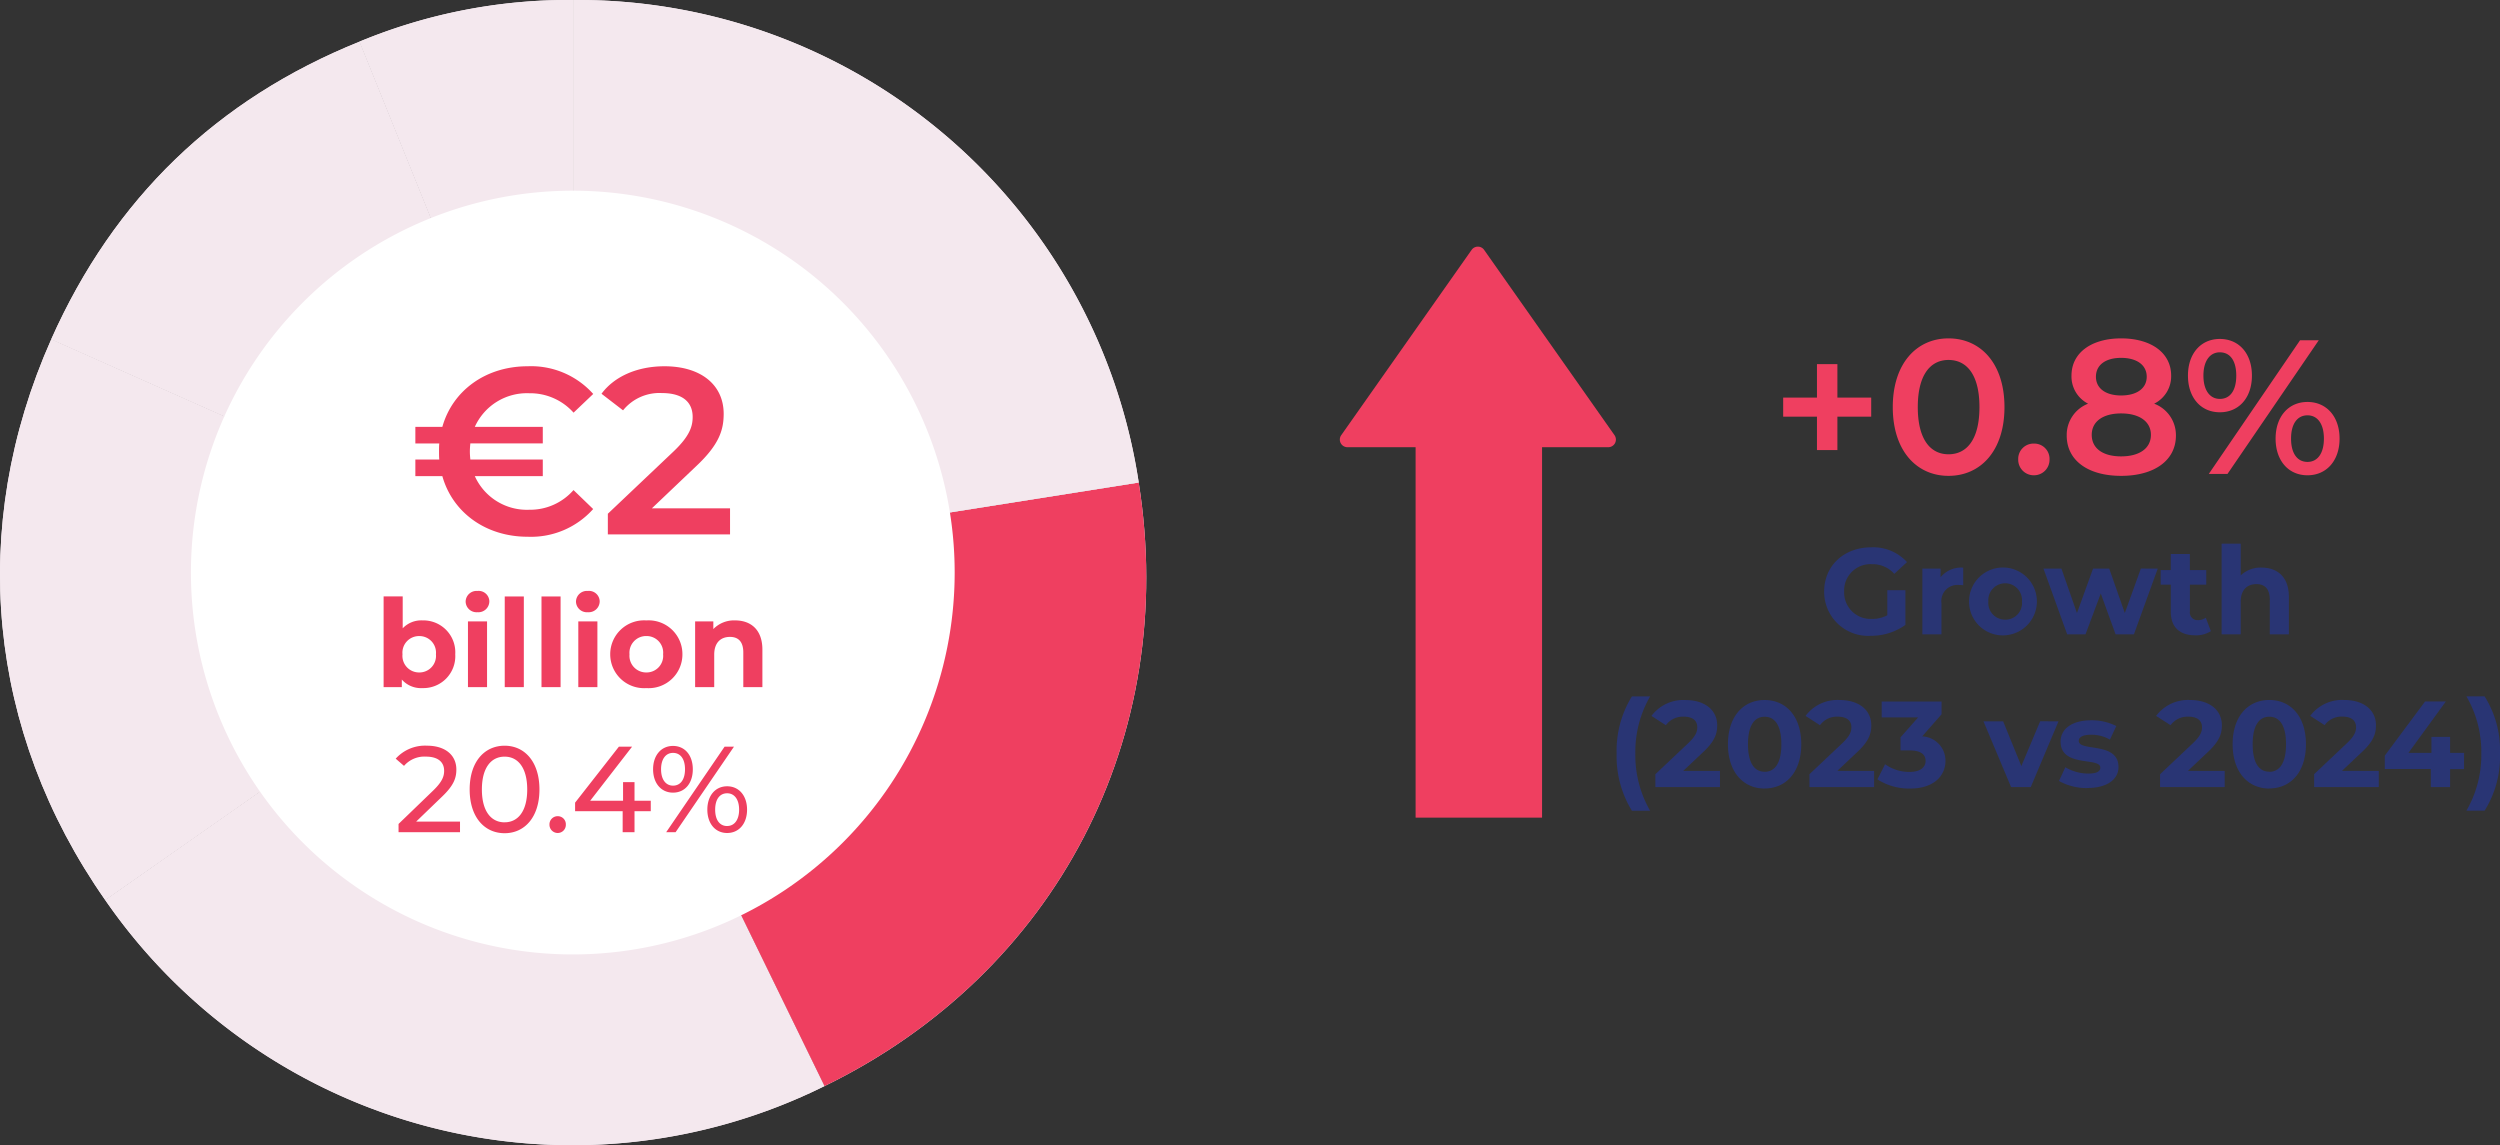 <?xml version="1.0" encoding="UTF-8"?> <svg xmlns="http://www.w3.org/2000/svg" width="327.337" height="149.934" viewBox="0 0 327.337 149.934"><rect x="0" y="0" width="327.337" height="149.934" fill="#333333" stroke="none"/><g transform="translate(-5096 -5028)"><path d="M115.7,75.143,87.646,5.7A71.42,71.42,0,0,1,115.7.25Z" transform="translate(5055.425 5027.75)" fill="#f4e8ee"></path><path d="M115.7,75.143,87.646,5.7A71.42,71.42,0,0,1,115.7.25Z" transform="translate(5055.425 5027.75)" fill="#f4e8ee"></path><path d="M81.123,79.815,12.7,49.353Q25.02,21.693,53.068,10.375Z" transform="translate(5090.003 5023.079)" fill="#f4e8ee"></path><path d="M81.123,79.815,12.7,49.353Q25.02,21.693,53.068,10.375Z" transform="translate(5090.003 5023.079)" fill="#f4e8ee"></path><path d="M75.377,113.206,14.028,156.162C-1.44,134.072-4.01,107.381,6.959,82.744Z" transform="translate(5095.75 4989.688)" fill="#f4e8ee"></path><path d="M75.377,113.206,14.028,156.162C-1.44,134.072-4.01,107.381,6.959,82.744Z" transform="translate(5095.75 4989.688)" fill="#f4e8ee"></path><path d="M87.18,139.3l32.831,67.313a74.3,74.3,0,0,1-94.18-24.357Z" transform="translate(5083.947 4963.592)" fill="#f4e8ee"></path><path d="M87.18,139.3l32.831,67.313a74.3,74.3,0,0,1-94.18-24.357Z" transform="translate(5083.947 4963.592)" fill="#f4e8ee"></path><path d="M139.735,129.265l73.971-11.716c5.28,33.336-10.8,64.234-41.14,79.029Z" transform="translate(5031.392 4973.629)" fill="#f4e8ee"></path><path d="M139.735,129.265l73.971-11.716c5.28,33.336-10.8,64.234-41.14,79.029Z" transform="translate(5031.392 4973.629)" fill="#ef3f60"></path><path d="M139.735,75.143V.25a74.3,74.3,0,0,1,73.971,63.177Z" transform="translate(5031.392 5027.75)" fill="#f4e8ee"></path><path d="M139.735,75.143V.25a74.3,74.3,0,0,1,73.971,63.177Z" transform="translate(5031.392 5027.75)" fill="#f4e8ee"></path><path d="M50,0A50,50,0,1,1,0,50,50,50,0,0,1,50,0Z" transform="translate(5121 5052.968)" fill="#fff"></path><path d="M-20.512-1.392l3.424-3.3c1.52-1.456,1.84-2.432,1.84-3.52,0-1.92-1.5-3.12-3.84-3.12a5.165,5.165,0,0,0-4.1,1.7l1.088.944A3.518,3.518,0,0,1-19.232-9.9c1.568,0,2.384.7,2.384,1.856,0,.7-.224,1.408-1.408,2.56l-4.56,4.4V0h8.048V-1.392ZM-8.928.128c2.608,0,4.56-2.08,4.56-5.728s-1.952-5.728-4.56-5.728c-2.624,0-4.576,2.08-4.576,5.728S-11.552.128-8.928.128Zm0-1.424c-1.76,0-2.976-1.44-2.976-4.3s1.216-4.3,2.976-4.3c1.744,0,2.96,1.44,2.96,4.3S-7.184-1.3-8.928-1.3ZM-1.968.1a1.066,1.066,0,0,0,1.056-1.1A1.053,1.053,0,0,0-1.968-2.1,1.069,1.069,0,0,0-3.056-1.008,1.083,1.083,0,0,0-1.968.1ZM10.208-4.128H8.08V-6.56h-1.5v2.432h-4.3L7.76-11.2H6.032L.3-3.872v1.12H6.528V0H8.08V-2.752h2.128ZM13.12-5.184c1.552,0,2.592-1.216,2.592-3.056S14.672-11.3,13.12-11.3s-2.608,1.232-2.608,3.056S11.568-5.184,13.12-5.184ZM12.224,0h1.232L21.1-11.2H19.872Zm.9-6.1c-.96,0-1.568-.816-1.568-2.144s.608-2.144,1.568-2.144c.976,0,1.568.8,1.568,2.144S14.1-6.1,13.12-6.1ZM20.208.1c1.552,0,2.608-1.232,2.608-3.056S21.76-6.016,20.208-6.016,17.616-4.784,17.616-2.96,18.656.1,20.208.1Zm0-.912c-.976,0-1.568-.8-1.568-2.144S19.232-5.1,20.208-5.1c.96,0,1.568.816,1.568,2.144S21.168-.816,20.208-.816Z" transform="translate(5171 5136.968)" fill="#ef3f60"></path><path d="M-19.68-8.736A3.342,3.342,0,0,0-22.272-7.7v-4.176h-2.5V0h2.384V-.992a3.345,3.345,0,0,0,2.7,1.12A4.181,4.181,0,0,0-15.392-4.3,4.181,4.181,0,0,0-19.68-8.736Zm-.432,6.816A2.172,2.172,0,0,1-22.3-4.3a2.172,2.172,0,0,1,2.192-2.384A2.172,2.172,0,0,1-17.92-4.3,2.172,2.172,0,0,1-20.112-1.92Zm7.632-7.888a1.435,1.435,0,0,0,1.552-1.44,1.4,1.4,0,0,0-1.552-1.344A1.427,1.427,0,0,0-14.032-11.2,1.427,1.427,0,0,0-12.48-9.808ZM-13.728,0h2.5V-8.608h-2.5Zm4.816,0h2.5V-11.872h-2.5ZM-4.1,0h2.5V-11.872H-4.1ZM1.968-9.808a1.435,1.435,0,0,0,1.552-1.44,1.4,1.4,0,0,0-1.552-1.344A1.427,1.427,0,0,0,.416-11.2,1.427,1.427,0,0,0,1.968-9.808ZM.72,0h2.5V-8.608H.72ZM9.632.128A4.418,4.418,0,0,0,14.352-4.3a4.418,4.418,0,0,0-4.72-4.432A4.431,4.431,0,0,0,4.9-4.3,4.431,4.431,0,0,0,9.632.128Zm0-2.048A2.184,2.184,0,0,1,7.424-4.3,2.184,2.184,0,0,1,9.632-6.688,2.172,2.172,0,0,1,11.824-4.3,2.172,2.172,0,0,1,9.632-1.92ZM21.248-8.736A3.769,3.769,0,0,0,18.4-7.6V-8.608H16.016V0h2.5V-4.256c0-1.584.864-2.32,2.064-2.32,1.1,0,1.744.64,1.744,2.032V0h2.5V-4.928C24.816-7.552,23.28-8.736,21.248-8.736Z" transform="translate(5171 5117.968)" fill="#ef3f60"></path><path d="M-5.7-3.224a7.48,7.48,0,0,1-7.13-4.4h8.9V-9.8h-9.486c-.031-.341-.062-.682-.062-1.054s.031-.713.062-1.054h9.486v-2.17h-8.9a7.48,7.48,0,0,1,7.13-4.4,7.621,7.621,0,0,1,5.8,2.542l2.573-2.449A10.9,10.9,0,0,0-5.921-22.01c-5.487,0-9.827,3.193-11.16,7.936h-3.534v2.17h3.131c-.031.341-.031.682-.031,1.054s0,.713.031,1.054h-3.131v2.17h3.534C-15.748-2.883-11.408.31-5.921.31A10.9,10.9,0,0,0,2.666-3.317L.093-5.8A7.544,7.544,0,0,1-5.7-3.224ZM10.354-3.41l5.8-5.518c3.007-2.821,3.6-4.743,3.6-6.851,0-3.844-3.038-6.231-7.75-6.231-3.565,0-6.572,1.333-8.246,3.6l2.821,2.17a6.125,6.125,0,0,1,5.084-2.263c2.666,0,4.03,1.147,4.03,3.131,0,1.209-.372,2.48-2.48,4.495L4.588-2.7V0h16V-3.41Z" transform="translate(5171 5097.968)" fill="#ef3f60"></path><path d="M-24.5-10h-4.425v-4.375H-31.6V-10h-4.425v2.5H-31.6v4.375h2.675V-7.5H-24.5ZM-14.375.25C-10.2.25-7.05-3-7.05-8.75s-3.15-9-7.325-9c-4.15,0-7.3,3.25-7.3,9S-18.525.25-14.375.25Zm0-2.825c-2.375,0-4.025-1.95-4.025-6.175s1.65-6.175,4.025-6.175c2.4,0,4.05,1.95,4.05,6.175S-11.975-2.575-14.375-2.575ZM-3.2.175A2.033,2.033,0,0,0-1.15-1.9,2,2,0,0,0-3.2-3.975,2,2,0,0,0-5.25-1.9,2.033,2.033,0,0,0-3.2.175ZM12.55-9.2a3.993,3.993,0,0,0,2.225-3.675c0-3-2.65-4.875-6.55-4.875-3.875,0-6.5,1.875-6.5,4.875A3.992,3.992,0,0,0,3.9-9.2,4.391,4.391,0,0,0,1.1-5.025C1.1-1.775,3.875.25,8.225.25S15.4-1.775,15.4-5.025A4.4,4.4,0,0,0,12.55-9.2Zm-4.325-6c2,0,3.35.9,3.35,2.475,0,1.5-1.275,2.45-3.35,2.45-2.05,0-3.3-.95-3.3-2.45C4.925-14.3,6.225-15.2,8.225-15.2Zm0,12.9c-2.4,0-3.85-1.05-3.85-2.825,0-1.725,1.45-2.8,3.85-2.8s3.9,1.075,3.9,2.8C12.125-3.35,10.625-2.3,8.225-2.3ZM21.15-8.075c2.5,0,4.2-1.9,4.2-4.8s-1.7-4.8-4.2-4.8-4.175,1.925-4.175,4.8S18.65-8.075,21.15-8.075ZM19.7,0h2.45L34.1-17.5H31.65Zm1.45-9.825c-1.3,0-2.15-1.125-2.15-3.05s.85-3.05,2.15-3.05c1.35,0,2.15,1.1,2.15,3.05S22.5-9.825,21.15-9.825Zm11.475,10c2.5,0,4.2-1.925,4.2-4.8s-1.7-4.8-4.2-4.8S28.45-7.5,28.45-4.625,30.125.175,32.625.175Zm0-1.75c-1.325,0-2.15-1.1-2.15-3.05s.825-3.05,2.15-3.05,2.15,1.125,2.15,3.05S33.95-1.575,32.625-1.575Z" transform="translate(5365.505 5090.056)" fill="#ef3f60"></path><path d="M52.608,12.5a4.115,4.115,0,0,1-2.016.48A3.457,3.457,0,0,1,46.96,9.4a3.448,3.448,0,0,1,3.664-3.584,3.79,3.79,0,0,1,2.9,1.264l1.664-1.536A5.971,5.971,0,0,0,50.5,3.608c-3.568,0-6.16,2.416-6.16,5.792a5.763,5.763,0,0,0,6.112,5.792,7.729,7.729,0,0,0,4.528-1.424V9.224H52.608Zm6.976-4.976V6.392H57.2V15h2.5V10.936a2.115,2.115,0,0,1,2.288-2.4c.192,0,.352.016.56.032v-2.3A3.474,3.474,0,0,0,59.584,7.528Zm8.464,7.6A4.442,4.442,0,1,0,63.312,10.7,4.418,4.418,0,0,0,68.048,15.128Zm0-2.048A2.184,2.184,0,0,1,65.84,10.7a2.207,2.207,0,1,1,4.4,0A2.172,2.172,0,0,1,68.048,13.08Zm17.76-6.688-2.1,5.824L81.664,6.392H79.552L77.44,12.216,75.408,6.392H73.056L76.16,15h2.4l2-5.344L82.5,15h2.4l3.12-8.608Zm8.5,6.432a1.682,1.682,0,0,1-1.008.32,1,1,0,0,1-1.072-1.136V8.5h2.144V6.584H92.224v-2.1h-2.5v2.1H88.4V8.5h1.328V12.04c0,2.048,1.184,3.088,3.216,3.088a3.567,3.567,0,0,0,2.032-.544Zm7.312-6.56A3.783,3.783,0,0,0,98.88,7.288V3.128h-2.5V15h2.5V10.744c0-1.584.864-2.32,2.064-2.32,1.1,0,1.744.64,1.744,2.032V15h2.5V10.072C105.184,7.448,103.648,6.264,101.616,6.264ZM19.168,38.1h2.384a14.617,14.617,0,0,1-1.936-7.488,14.617,14.617,0,0,1,1.936-7.488H19.168a13.532,13.532,0,0,0-2,7.488A13.609,13.609,0,0,0,19.168,38.1Zm6.72-5.216,2.576-2.432c1.568-1.456,1.872-2.448,1.872-3.536,0-2.032-1.664-3.312-4.16-3.312a5.2,5.2,0,0,0-4.448,2.08L23.616,26.9a2.739,2.739,0,0,1,2.32-1.12c1.184,0,1.792.512,1.792,1.392,0,.544-.176,1.12-1.168,2.064l-4.32,4.08V35H30.7V32.888Zm10.656,2.3c2.768,0,4.8-2.1,4.8-5.792s-2.032-5.792-4.8-5.792c-2.752,0-4.8,2.1-4.8,5.792S33.792,35.192,36.544,35.192Zm0-2.192c-1.28,0-2.176-1.056-2.176-3.6s.9-3.6,2.176-3.6c1.3,0,2.192,1.056,2.192,3.6S37.84,33,36.544,33Zm9.52-.112,2.576-2.432c1.568-1.456,1.872-2.448,1.872-3.536,0-2.032-1.664-3.312-4.16-3.312a5.2,5.2,0,0,0-4.448,2.08L43.792,26.9a2.739,2.739,0,0,1,2.32-1.12c1.184,0,1.792.512,1.792,1.392,0,.544-.176,1.12-1.168,2.064l-4.32,4.08V35H50.88V32.888Zm11.12-4.528,2.528-2.88V23.8h-7.84v2.08H56.64l-2.3,2.608V30.2H55.52c1.472,0,2.1.528,2.1,1.376,0,.912-.8,1.44-2.1,1.44a5.439,5.439,0,0,1-3.2-1.008l-1.008,1.984a7.7,7.7,0,0,0,4.272,1.2c3.184,0,4.64-1.728,4.64-3.616A3.182,3.182,0,0,0,57.184,28.36Zm15.44-1.968L70.16,32.248l-2.384-5.856H65.2L68.816,35h2.576l3.632-8.608Zm6.192,8.736c2.576,0,4.064-1.136,4.064-2.736,0-3.392-5.2-1.968-5.2-3.44,0-.448.48-.8,1.6-.8a4.943,4.943,0,0,1,2.48.64l.832-1.776a7.078,7.078,0,0,0-3.312-.752c-2.512,0-3.984,1.152-3.984,2.784,0,3.44,5.2,2,5.2,3.408,0,.48-.432.784-1.584.784a5.889,5.889,0,0,1-2.992-.832L75.088,34.2A7.39,7.39,0,0,0,78.816,35.128Zm13.152-2.24,2.576-2.432c1.568-1.456,1.872-2.448,1.872-3.536,0-2.032-1.664-3.312-4.16-3.312a5.2,5.2,0,0,0-4.448,2.08L89.7,26.9a2.739,2.739,0,0,1,2.32-1.12c1.184,0,1.792.512,1.792,1.392,0,.544-.176,1.12-1.168,2.064l-4.32,4.08V35h8.464V32.888Zm10.656,2.3c2.768,0,4.8-2.1,4.8-5.792s-2.032-5.792-4.8-5.792c-2.752,0-4.8,2.1-4.8,5.792S99.872,35.192,102.624,35.192Zm0-2.192c-1.28,0-2.176-1.056-2.176-3.6s.9-3.6,2.176-3.6c1.3,0,2.192,1.056,2.192,3.6S103.92,33,102.624,33Zm9.52-.112,2.576-2.432c1.568-1.456,1.872-2.448,1.872-3.536,0-2.032-1.664-3.312-4.16-3.312a5.2,5.2,0,0,0-4.448,2.08l1.888,1.216a2.739,2.739,0,0,1,2.32-1.12c1.184,0,1.792.512,1.792,1.392,0,.544-.176,1.12-1.168,2.064l-4.32,4.08V35h8.464V32.888Zm15.984-2.352H126.3v-2.1h-2.448v2.1h-3.008l4.9-6.736h-2.72l-5.28,7.1v1.744h6.032V35H126.3V32.648h1.824Zm2.688,7.568a13.35,13.35,0,0,0,2.016-7.488,13.276,13.276,0,0,0-2.016-7.488h-2.384a14.478,14.478,0,0,1,1.952,7.488,14.478,14.478,0,0,1-1.952,7.488Z" transform="translate(5290.505 5096.056)" fill="#293574"></path><path d="M0,0H16.557V48.876H0Z" transform="translate(5281.352 5086.18)" fill="#ef3f60"></path><path d="M18.182,1.162a1,1,0,0,1,1.636,0L36.891,25.425A1,1,0,0,1,36.074,27H1.926a1,1,0,0,1-.818-1.575Z" transform="translate(5270.505 5059.556)" fill="#ef3f60"></path></g></svg> 